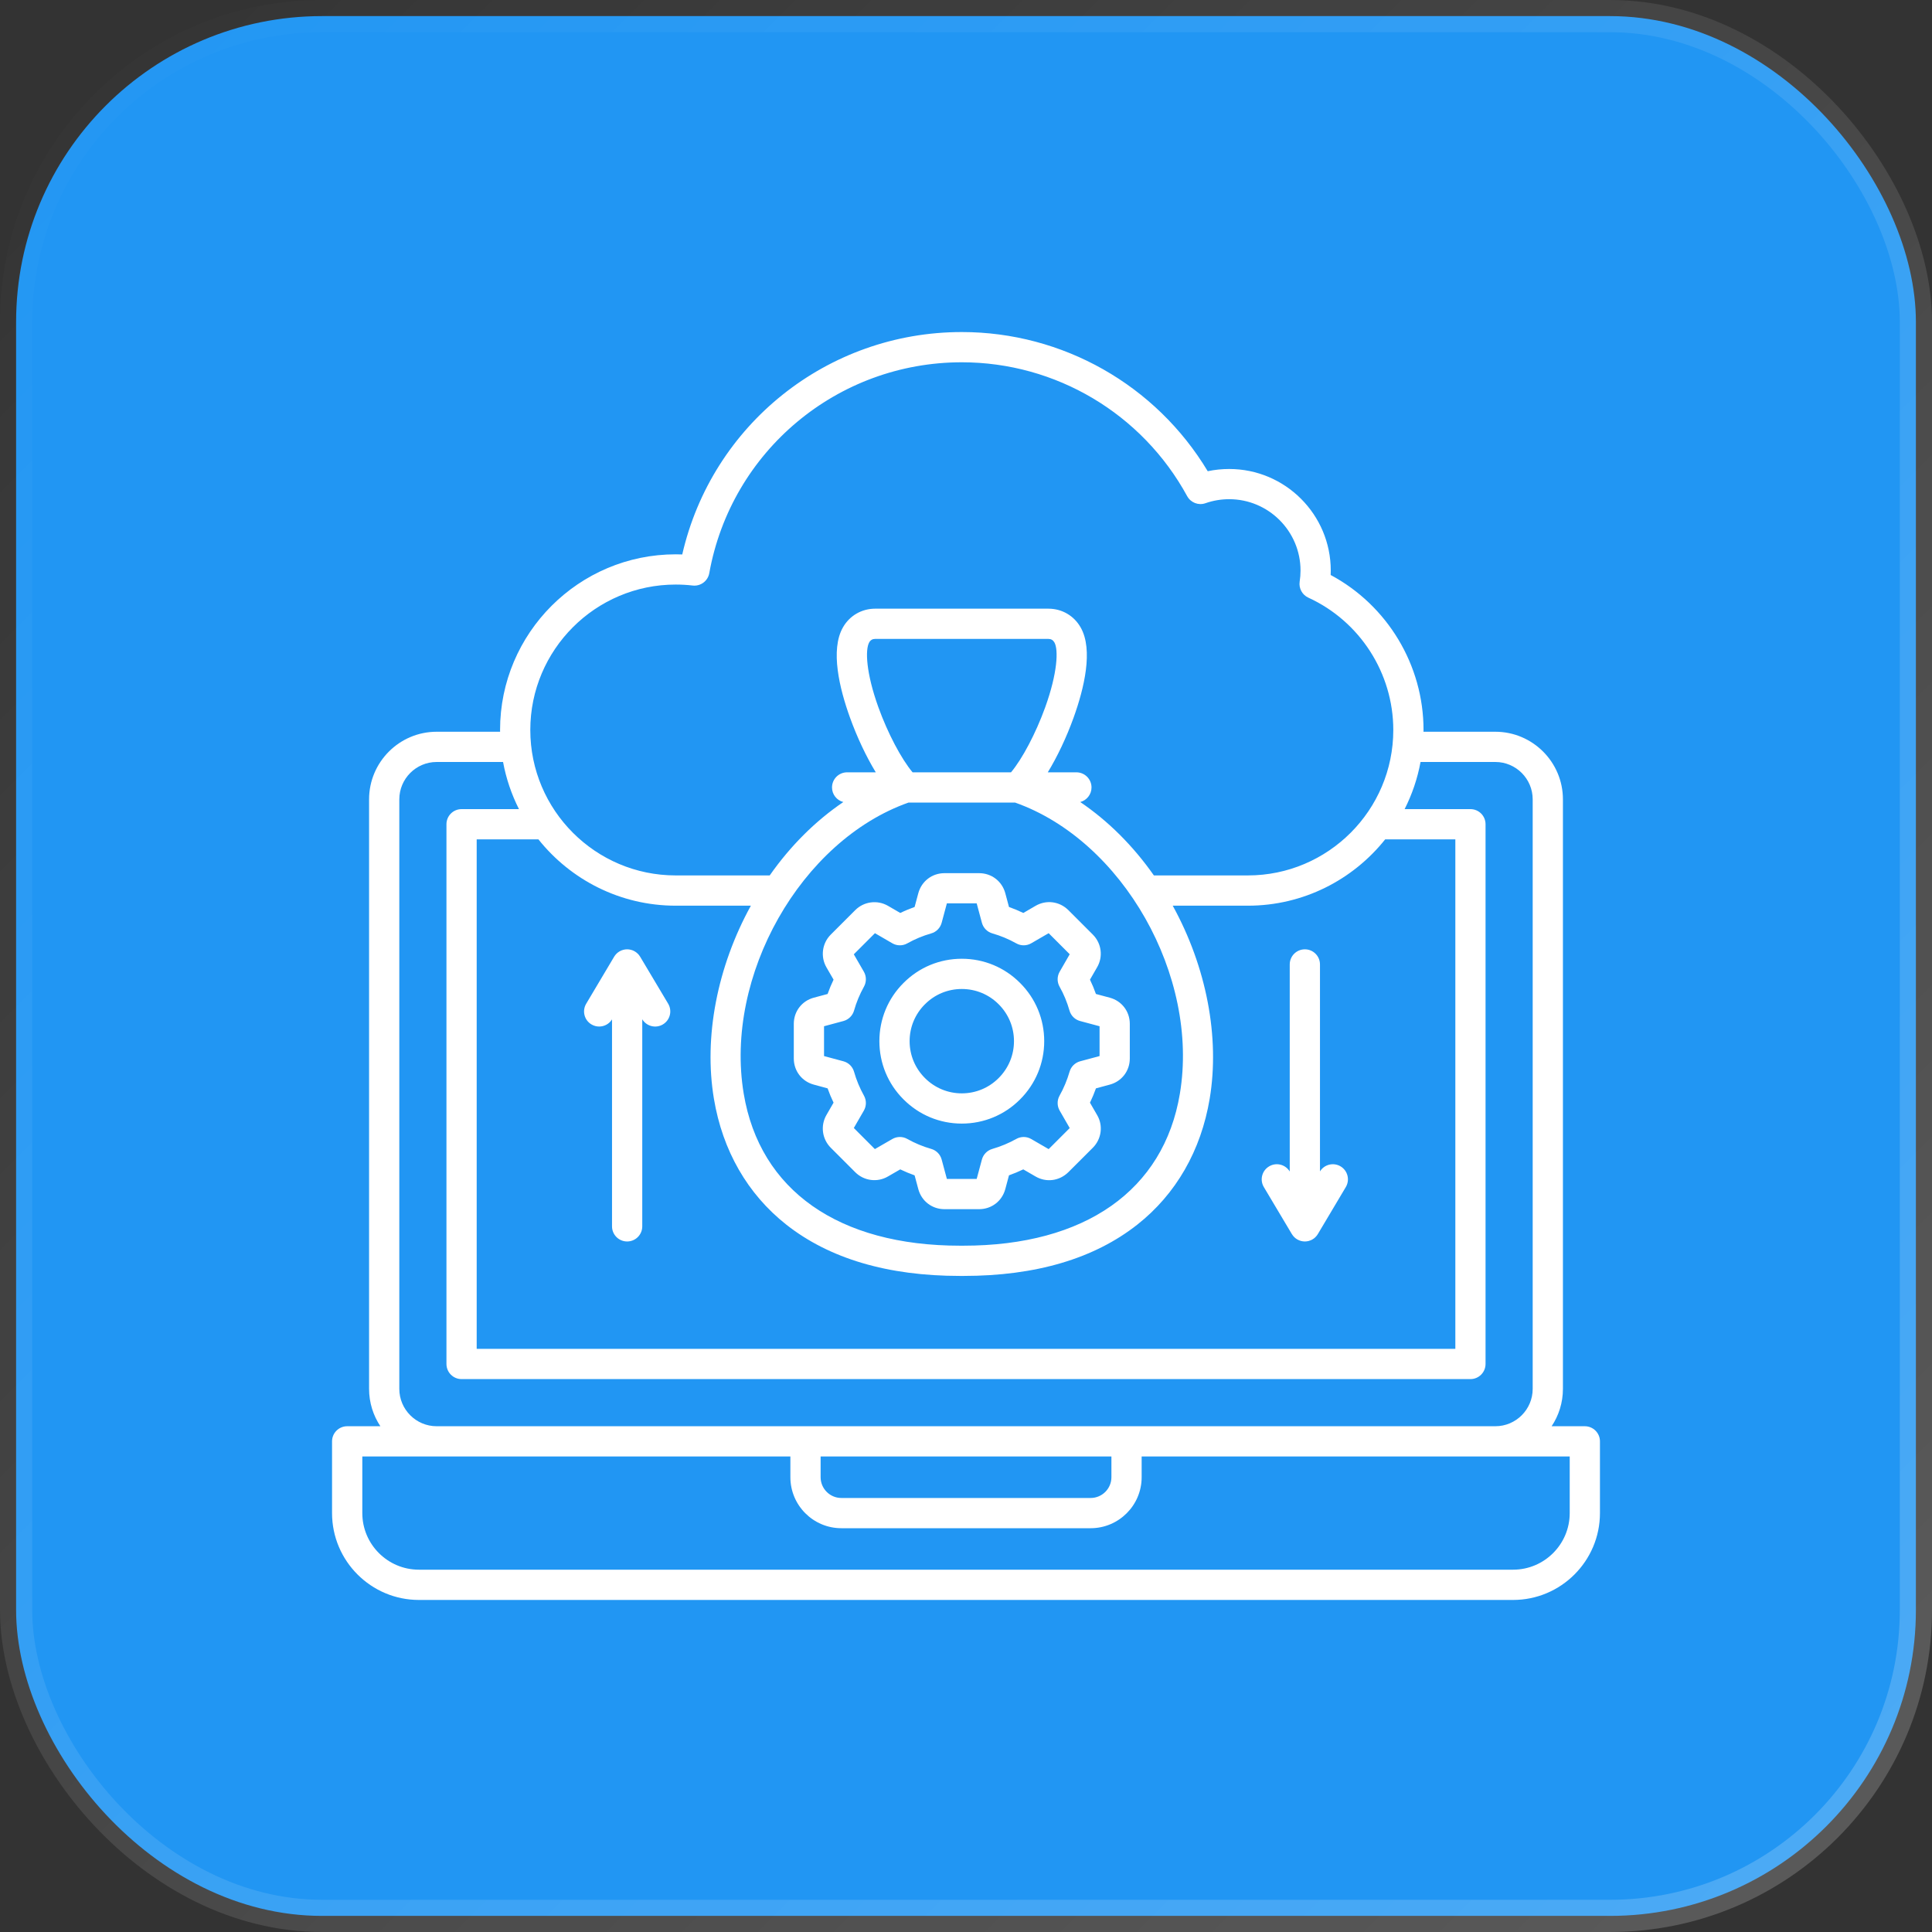 <svg width="60" height="60" viewBox="0 0 60 60" fill="none" xmlns="http://www.w3.org/2000/svg">
<rect x="0" y="0" width="60" height="60" fill="#333333" stroke="none"/>
<rect x="0.5" y="0.5" width="59" height="59" rx="9.5" fill="#2196F3" stroke="url(#paint0_linear_281_4211)"/>
<g clipPath="url(#clip0_281_4211)">
<path d="M49.218 44.293H48.187C48.409 43.96 48.538 43.561 48.538 43.132V24.825C48.538 23.667 47.596 22.725 46.439 22.725H44.207C44.207 22.707 44.209 22.688 44.209 22.67C44.209 20.654 43.087 18.8 41.325 17.857C41.327 17.811 41.328 17.764 41.328 17.718C41.328 15.979 39.913 14.565 38.174 14.565C37.948 14.565 37.725 14.588 37.507 14.634C35.899 11.959 33.006 10.312 29.869 10.312C25.694 10.312 22.109 13.192 21.188 17.219C21.12 17.217 21.052 17.215 20.985 17.215C17.977 17.215 15.53 19.662 15.53 22.67C15.53 22.688 15.531 22.707 15.531 22.725H13.561C12.404 22.725 11.462 23.667 11.462 24.825V43.132C11.462 43.561 11.591 43.96 11.813 44.293H10.782C10.523 44.293 10.312 44.503 10.312 44.762V46.99C10.312 48.478 11.523 49.688 13.01 49.688H46.99C48.477 49.688 49.688 48.478 49.688 46.99V44.762C49.688 44.503 49.477 44.293 49.218 44.293L49.218 44.293ZM20.985 18.154C21.162 18.154 21.339 18.164 21.511 18.184C21.756 18.213 21.983 18.045 22.027 17.801C22.709 14.006 26.007 11.251 29.869 11.251C32.788 11.251 35.47 12.845 36.869 15.409C36.98 15.611 37.219 15.704 37.436 15.628C37.672 15.545 37.921 15.503 38.174 15.503C39.395 15.503 40.389 16.497 40.389 17.718C40.389 17.832 40.38 17.949 40.362 18.066C40.332 18.272 40.442 18.474 40.632 18.561C42.234 19.294 43.27 20.907 43.27 22.67C43.27 25.161 41.244 27.187 38.754 27.187H35.835C35.187 26.264 34.412 25.493 33.548 24.908C33.749 24.855 33.898 24.672 33.898 24.455C33.898 24.195 33.687 23.985 33.428 23.985H32.54C32.834 23.503 33.119 22.905 33.344 22.28C33.664 21.39 33.961 20.182 33.559 19.483C33.352 19.119 32.978 18.903 32.56 18.903H27.178C26.761 18.903 26.387 19.119 26.18 19.481C25.777 20.182 26.074 21.39 26.395 22.28C26.62 22.905 26.905 23.503 27.198 23.985H26.308C26.049 23.985 25.839 24.195 25.839 24.455C25.839 24.673 25.988 24.856 26.19 24.908C25.327 25.493 24.551 26.264 23.904 27.187H20.984C18.494 27.187 16.469 25.161 16.469 22.67C16.469 20.179 18.494 18.154 20.984 18.154L20.985 18.154ZM20.985 28.127H23.319C22.271 30.029 21.852 32.212 22.171 34.121C22.439 35.732 23.217 37.084 24.419 38.032C25.76 39.089 27.574 39.625 29.809 39.625H29.926C32.164 39.625 33.979 39.089 35.32 38.032C36.522 37.084 37.299 35.732 37.568 34.121C37.887 32.212 37.468 30.029 36.42 28.127H38.754C40.479 28.127 42.018 27.321 43.018 26.067H45.197V41.89H14.804V26.067H16.721C17.721 27.321 19.26 28.127 20.985 28.127ZM27.278 21.962C26.897 20.902 26.864 20.176 26.995 19.948C27.035 19.878 27.097 19.842 27.179 19.842H32.56C32.642 19.842 32.703 19.878 32.745 19.95C32.875 20.176 32.842 20.903 32.461 21.962C32.168 22.774 31.748 23.568 31.398 23.985H28.341C27.991 23.568 27.571 22.774 27.278 21.962L27.278 21.962ZM28.216 24.924H31.523C34.866 26.104 37.253 30.307 36.642 33.966C36.141 36.968 33.694 38.686 29.919 38.686H29.816C26.046 38.686 23.598 36.968 23.097 33.966C22.486 30.307 24.873 26.104 28.216 24.924ZM12.401 43.132V24.825C12.401 24.185 12.921 23.664 13.561 23.664H15.623C15.718 24.181 15.887 24.673 16.117 25.128H14.334C14.075 25.128 13.865 25.338 13.865 25.597V42.359C13.865 42.619 14.075 42.829 14.334 42.829H45.666C45.925 42.829 46.135 42.619 46.135 42.359V25.597C46.135 25.338 45.925 25.128 45.666 25.128H43.622C43.852 24.673 44.021 24.181 44.116 23.664H46.439C47.079 23.664 47.599 24.185 47.599 24.825V43.132C47.599 43.772 47.079 44.293 46.439 44.293H13.561C12.921 44.293 12.401 43.772 12.401 43.132H12.401ZM25.485 45.232H34.516V45.876C34.516 46.232 34.226 46.521 33.871 46.521H26.129C25.774 46.521 25.485 46.232 25.485 45.876V45.232ZM48.749 46.99C48.749 47.96 47.96 48.748 46.99 48.748H13.01C12.04 48.748 11.252 47.96 11.252 46.99V45.232H24.546V45.876C24.546 46.749 25.256 47.46 26.129 47.46H33.871C34.744 47.46 35.455 46.749 35.455 45.876V45.232H48.749V46.99ZM18.205 31.171L19.073 29.711C19.074 29.709 19.076 29.707 19.077 29.705C19.085 29.692 19.094 29.68 19.103 29.668C19.105 29.665 19.108 29.661 19.11 29.658C19.122 29.643 19.134 29.63 19.147 29.617C19.149 29.615 19.152 29.613 19.154 29.61C19.165 29.6 19.177 29.59 19.188 29.581C19.192 29.578 19.197 29.575 19.201 29.572C19.213 29.563 19.225 29.555 19.238 29.547C19.241 29.546 19.244 29.544 19.247 29.542C19.263 29.533 19.28 29.524 19.298 29.517C19.299 29.517 19.299 29.517 19.3 29.516C19.317 29.51 19.333 29.504 19.35 29.5C19.354 29.498 19.358 29.497 19.363 29.496C19.377 29.493 19.391 29.49 19.405 29.488C19.41 29.487 19.415 29.486 19.42 29.485C19.438 29.483 19.456 29.482 19.475 29.482H19.476H19.476C19.495 29.482 19.514 29.483 19.533 29.485C19.538 29.486 19.543 29.487 19.547 29.488C19.562 29.49 19.576 29.493 19.589 29.496C19.594 29.497 19.599 29.498 19.603 29.5C19.619 29.504 19.635 29.509 19.65 29.515C19.652 29.516 19.654 29.517 19.655 29.517C19.673 29.524 19.689 29.533 19.706 29.542C19.709 29.544 19.712 29.546 19.715 29.548C19.727 29.555 19.74 29.563 19.751 29.571C19.756 29.575 19.76 29.578 19.764 29.581C19.776 29.59 19.787 29.599 19.797 29.61C19.8 29.612 19.803 29.614 19.806 29.617C19.819 29.63 19.831 29.643 19.842 29.657C19.845 29.661 19.847 29.664 19.85 29.668C19.859 29.68 19.867 29.692 19.875 29.704C19.877 29.707 19.878 29.709 19.88 29.711L20.75 31.17C20.883 31.393 20.81 31.681 20.587 31.814C20.366 31.946 20.08 31.875 19.946 31.655V38.086C19.946 38.345 19.736 38.555 19.476 38.555C19.217 38.555 19.007 38.345 19.007 38.086V31.658C18.918 31.801 18.765 31.88 18.608 31.88C18.526 31.88 18.444 31.859 18.368 31.814C18.145 31.682 18.072 31.394 18.205 31.171L18.205 31.171ZM39.25 36.866C39.117 36.644 39.19 36.355 39.413 36.223C39.634 36.09 39.92 36.162 40.054 36.382V29.951C40.054 29.692 40.264 29.482 40.524 29.482C40.783 29.482 40.993 29.692 40.993 29.951V36.379C41.127 36.162 41.411 36.091 41.632 36.222C41.855 36.355 41.928 36.643 41.795 36.866L40.927 38.325C40.926 38.328 40.924 38.33 40.922 38.332C40.914 38.345 40.906 38.357 40.898 38.368C40.895 38.372 40.892 38.376 40.889 38.379C40.878 38.393 40.866 38.407 40.853 38.419C40.851 38.422 40.848 38.424 40.845 38.427C40.834 38.437 40.823 38.447 40.812 38.456C40.807 38.459 40.803 38.462 40.799 38.465C40.787 38.474 40.775 38.482 40.762 38.489C40.759 38.491 40.756 38.493 40.753 38.495C40.737 38.504 40.72 38.512 40.702 38.52C40.701 38.52 40.7 38.52 40.699 38.52C40.683 38.527 40.667 38.532 40.65 38.537C40.646 38.538 40.642 38.539 40.637 38.541C40.623 38.544 40.609 38.547 40.594 38.549C40.59 38.55 40.585 38.55 40.58 38.551C40.562 38.553 40.543 38.555 40.525 38.555C40.524 38.555 40.524 38.555 40.524 38.555H40.523C40.505 38.555 40.486 38.553 40.467 38.551C40.462 38.55 40.457 38.55 40.453 38.549C40.438 38.547 40.424 38.544 40.411 38.541C40.406 38.539 40.401 38.538 40.397 38.537C40.381 38.532 40.365 38.527 40.35 38.521C40.348 38.52 40.346 38.52 40.345 38.519C40.327 38.512 40.31 38.504 40.294 38.495C40.291 38.493 40.288 38.491 40.285 38.489C40.272 38.482 40.26 38.474 40.248 38.465C40.244 38.462 40.24 38.459 40.236 38.456C40.224 38.447 40.213 38.437 40.202 38.427C40.2 38.425 40.197 38.422 40.194 38.419C40.181 38.407 40.169 38.393 40.158 38.379C40.155 38.376 40.153 38.372 40.15 38.369C40.141 38.357 40.133 38.345 40.125 38.332C40.123 38.33 40.122 38.328 40.12 38.326L39.25 36.866L39.25 36.866ZM25.665 30.04L25.887 30.424C25.817 30.57 25.755 30.718 25.702 30.869L25.273 30.984C24.902 31.084 24.652 31.411 24.652 31.796V32.872C24.652 33.258 24.902 33.584 25.274 33.684L25.702 33.8C25.755 33.95 25.817 34.098 25.887 34.244L25.665 34.629C25.475 34.958 25.531 35.374 25.799 35.643L26.561 36.405C26.832 36.675 27.25 36.728 27.575 36.537L27.958 36.316C28.104 36.386 28.253 36.448 28.404 36.502L28.519 36.93C28.62 37.302 28.946 37.552 29.331 37.552H30.407C30.793 37.552 31.119 37.302 31.22 36.93L31.335 36.501C31.488 36.446 31.636 36.385 31.779 36.316L32.164 36.539C32.495 36.73 32.901 36.676 33.178 36.404L33.94 35.643C34.21 35.372 34.264 34.953 34.072 34.629L33.85 34.245C33.919 34.101 33.981 33.953 34.036 33.8L34.465 33.684C34.837 33.584 35.087 33.258 35.087 32.872V31.796C35.087 31.411 34.837 31.084 34.465 30.984L34.035 30.869C33.981 30.716 33.92 30.568 33.85 30.424L34.069 30.044C34.264 29.715 34.21 29.297 33.94 29.026L33.175 28.261C32.901 27.992 32.495 27.939 32.163 28.13L31.78 28.353C31.634 28.282 31.486 28.221 31.335 28.167L31.22 27.738C31.119 27.367 30.793 27.117 30.407 27.117H29.331C28.946 27.117 28.62 27.367 28.519 27.739L28.404 28.167C28.253 28.221 28.104 28.282 27.959 28.353L27.575 28.13C27.246 27.941 26.829 27.996 26.561 28.264L25.799 29.026C25.531 29.294 25.476 29.711 25.665 30.04L25.665 30.04ZM26.523 31.384C26.595 31.129 26.699 30.879 26.832 30.64C26.912 30.495 26.91 30.32 26.828 30.177L26.516 29.637L27.172 28.981L27.711 29.294C27.855 29.378 28.033 29.379 28.177 29.297C28.413 29.165 28.663 29.061 28.919 28.988C29.078 28.943 29.201 28.817 29.244 28.658L29.406 28.055H30.332L30.494 28.658C30.537 28.817 30.661 28.943 30.82 28.988C31.076 29.061 31.326 29.165 31.561 29.297C31.706 29.379 31.883 29.378 32.027 29.294L32.567 28.981L33.221 29.635L32.909 30.177C32.826 30.321 32.825 30.498 32.906 30.642C33.036 30.872 33.139 31.122 33.214 31.384C33.259 31.543 33.384 31.666 33.544 31.709L34.148 31.871V32.797L33.545 32.959C33.387 33.002 33.262 33.124 33.217 33.281C33.139 33.547 33.035 33.797 32.906 34.026C32.825 34.17 32.826 34.347 32.909 34.491L33.221 35.033L32.567 35.687L32.027 35.374C31.883 35.29 31.706 35.289 31.561 35.371C31.333 35.499 31.082 35.604 30.817 35.681C30.659 35.727 30.537 35.852 30.494 36.01L30.332 36.612H29.406L29.244 36.01C29.201 35.85 29.078 35.725 28.919 35.68C28.663 35.607 28.413 35.503 28.177 35.371C28.033 35.289 27.856 35.29 27.712 35.373L27.17 35.686L26.516 35.031L26.828 34.491C26.91 34.348 26.912 34.173 26.832 34.028C26.699 33.789 26.595 33.538 26.523 33.284C26.478 33.125 26.353 33.002 26.193 32.959L25.591 32.797V31.871L26.193 31.709C26.353 31.666 26.478 31.542 26.523 31.384V31.384ZM29.869 34.894C30.553 34.894 31.196 34.627 31.678 34.144C32.162 33.661 32.429 33.018 32.429 32.334C32.429 31.65 32.162 31.007 31.679 30.526C31.196 30.041 30.553 29.775 29.869 29.775C29.185 29.775 28.543 30.041 28.06 30.526C27.576 31.008 27.31 31.65 27.31 32.334C27.31 33.018 27.576 33.661 28.06 34.143C28.543 34.627 29.185 34.894 29.869 34.894L29.869 34.894ZM28.724 31.189C28.724 31.189 28.724 31.189 28.725 31.189C29.03 30.882 29.436 30.714 29.869 30.714C30.302 30.714 30.709 30.882 31.015 31.189C31.321 31.495 31.49 31.901 31.49 32.334C31.49 32.767 31.321 33.173 31.014 33.48C30.709 33.786 30.302 33.955 29.869 33.955C29.437 33.955 29.03 33.786 28.724 33.479C28.418 33.173 28.249 32.767 28.249 32.334C28.249 31.901 28.418 31.495 28.724 31.189H28.724Z" fill="white"/>
</g>
<defs>
<linearGradient id="paint0_linear_281_4211" x1="0" y1="0" x2="60" y2="60" gradientUnits="userSpaceOnUse">
<stop stop-color="white" stop-opacity="0"/>
<stop offset="1" stop-color="white" stop-opacity="0.2"/>
</linearGradient>
<clipPath id="clip0_281_4211">
<rect width="40" height="40" fill="white" transform="translate(10 10)"/>
</clipPath>
</defs>
</svg>
